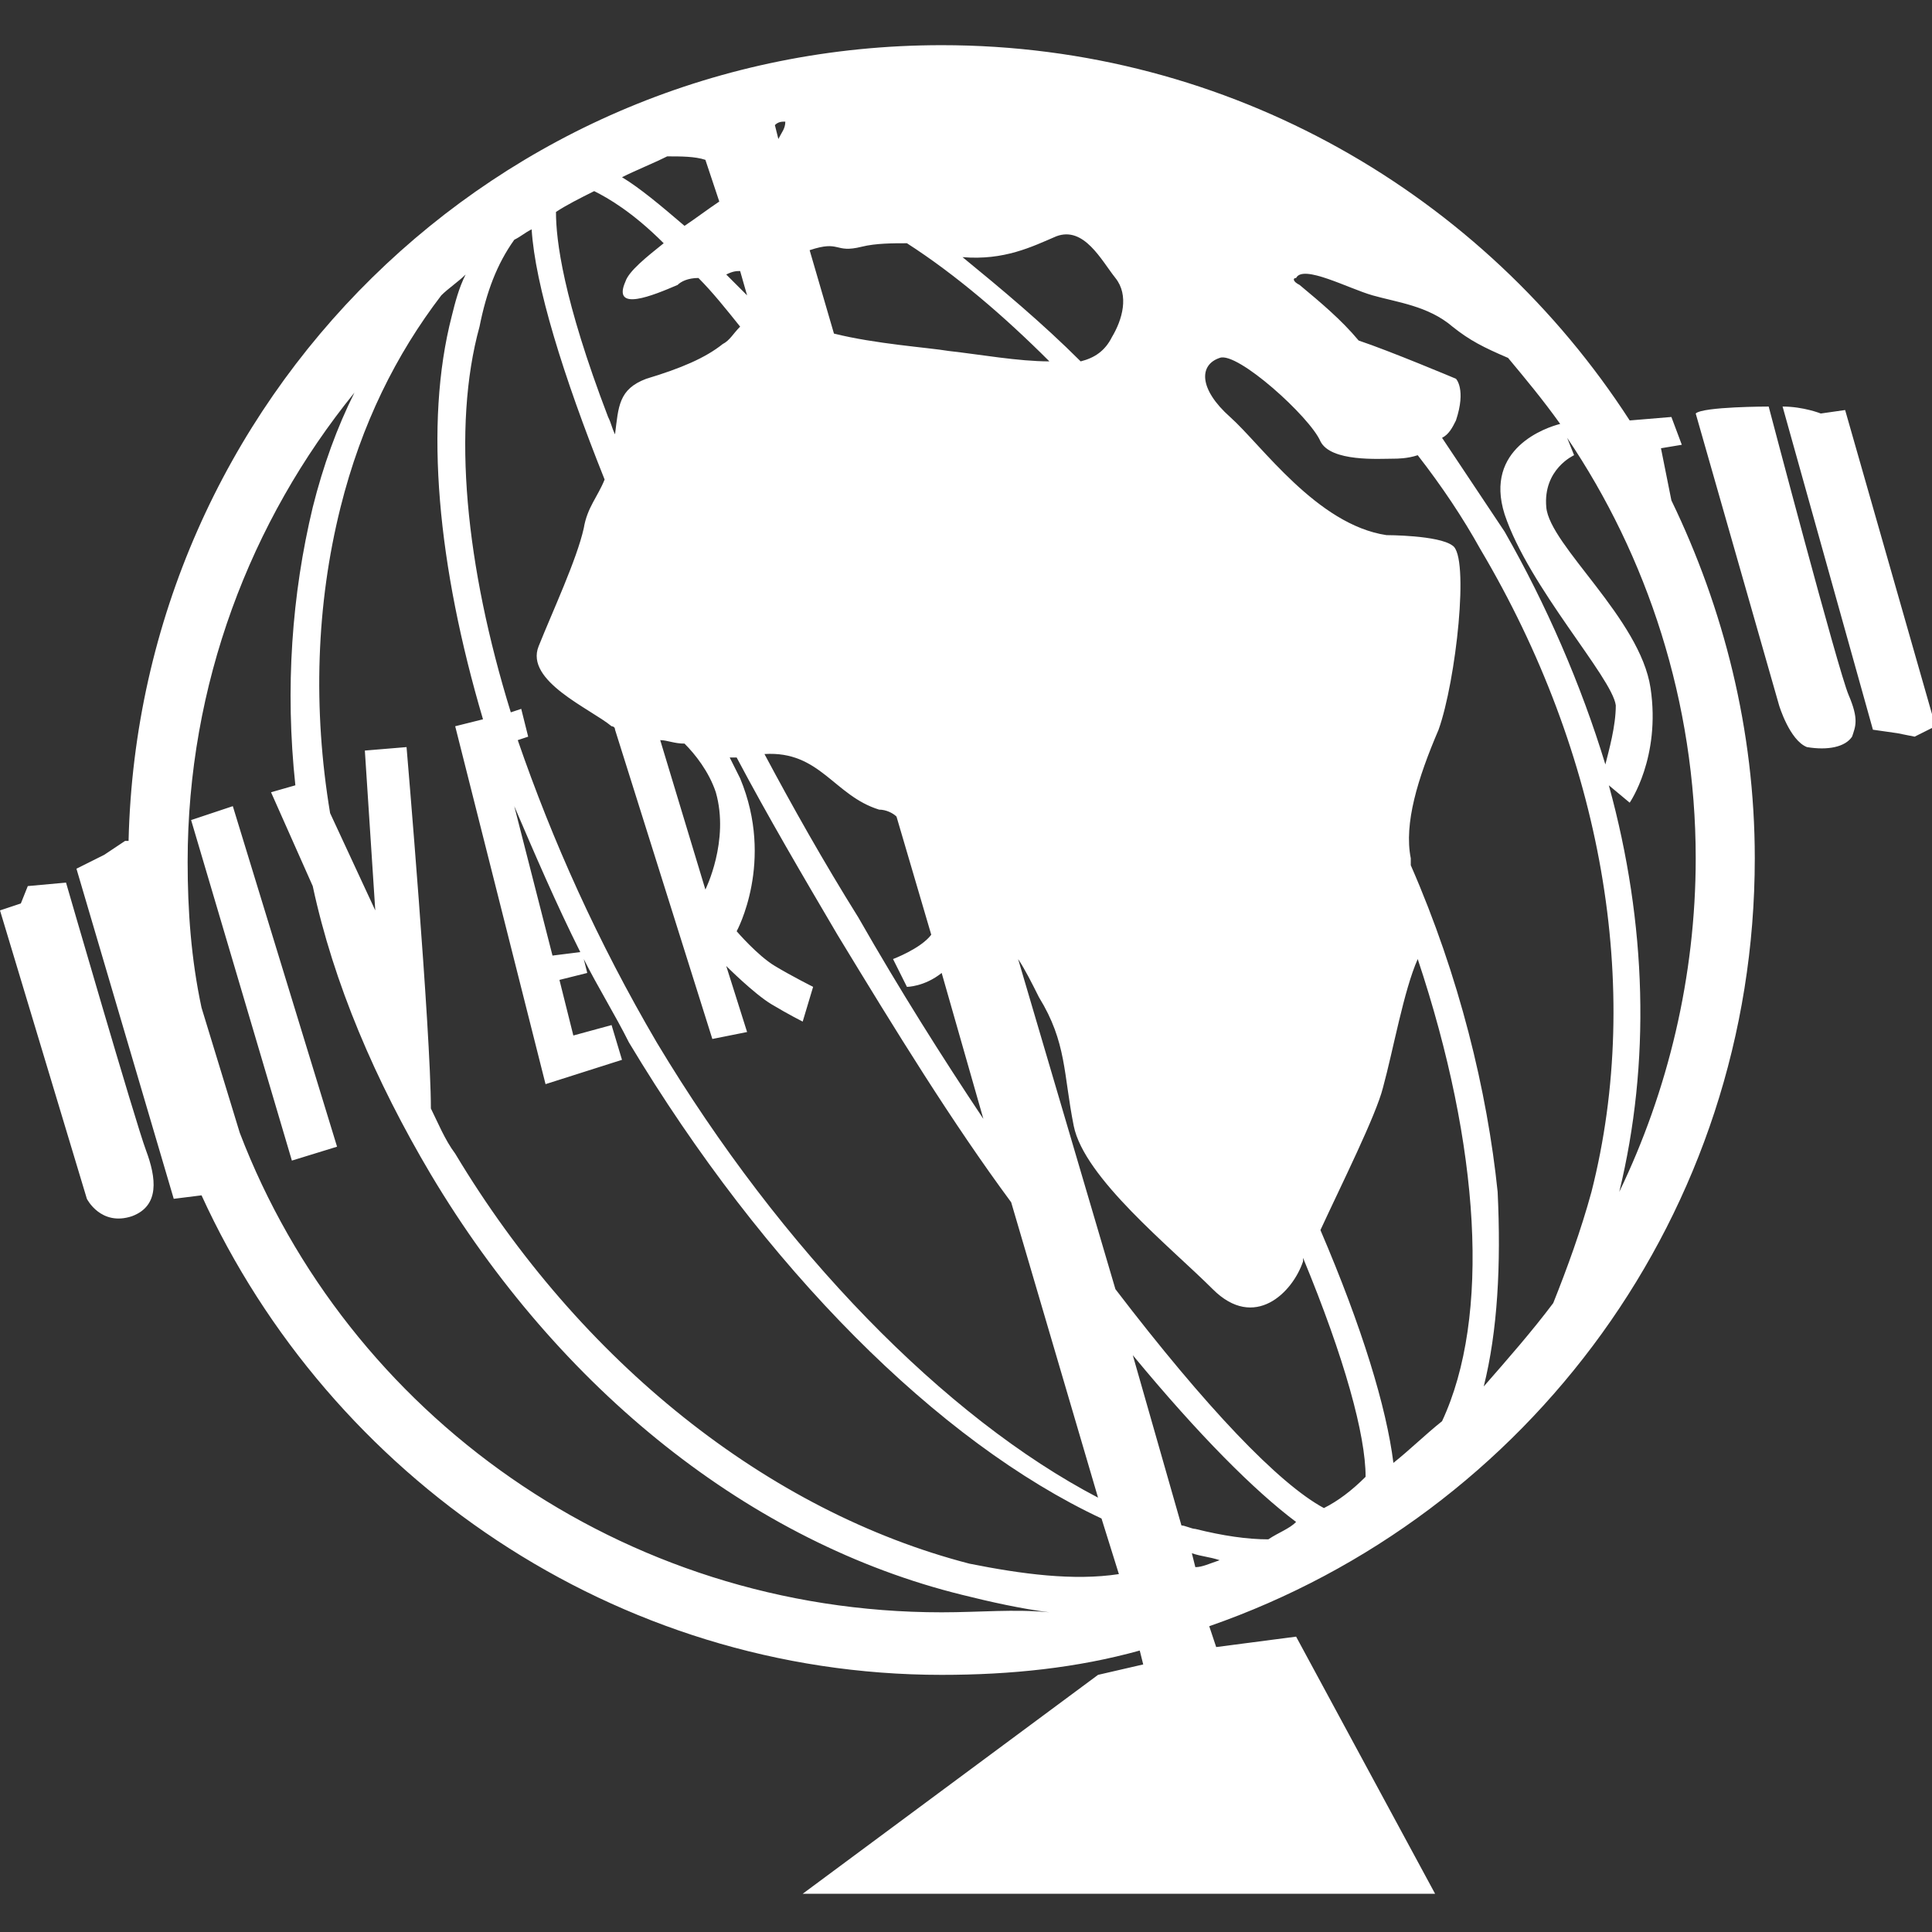 <?xml version="1.0" encoding="utf-8"?>
<!-- Generator: Adobe Illustrator 24.0.2, SVG Export Plug-In . SVG Version: 6.00 Build 0)  -->
<svg version="1.1" id="Capa_1" xmlns="http://www.w3.org/2000/svg" xmlns:xlink="http://www.w3.org/1999/xlink" x="0px" y="0px"
	 viewBox="0 0 55.6 55.6" style="enable-background:new 0 0 55.6 55.6;" xml:space="preserve">
<rect x="0" y="0" width="55.6" height="55.6" fill="#333333" stroke="none"/>
<style type="text/css">
	.st0{fill:#FFFFFF;}
</style>
<g>
	<path class="st0" d="M1.9,25.4l-1.1,0.1L0.6,26L0,26.2l2.5,8.3c0,0,0.4,0.8,1.3,0.5c0.8-0.3,0.7-1.1,0.4-1.9
		C3.9,32.3,1.9,25.4,1.9,25.4z M53.1,11.8l-0.7,0.1c0,0-0.5-0.2-1.1-0.2l2.6,9.3l0.7,0.1l0.5,0.1l0.6-0.3L53.1,11.8z M5.5,23.6
		l2.9,9.8L9.7,33l-3-9.8L5.5,23.6z M50.9,11.7c0,0-1.9,0-2.1,0.2l2.4,8.4c0,0,0.3,1,0.8,1.2c0.6,0.1,1.1,0,1.3-0.3
		c0.1-0.3,0.2-0.5-0.1-1.2C52.9,19.3,50.9,11.7,50.9,11.7z M47.8,12.9l0.6-0.1L48.1,12l-1.2,0.1C42.7,5.6,35.4,1.3,27.1,1.3
		C14.3,1.3,4,11.5,3.7,24.2l-0.1,0l-0.6,0.4l-0.8,0.4L5,34.5l0.8-0.1c3.7,8.1,11.9,13.8,21.3,13.8c2,0,3.9-0.2,5.7-0.7l0.1,0.4
		l-1.3,0.3l-8.5,6.3h18.2l-4-7.4L35,47.4l-0.2-0.6c9.2-3.2,15.7-11.9,15.7-22.1c0-3.7-0.9-7.2-2.4-10.3L47.8,12.9z M37.3,8
		c0.2-0.4,1.5,0.3,2.2,0.5c0.7,0.2,1.6,0.3,2.3,0.9c0.5,0.4,0.9,0.6,1.6,0.9c0.5,0.6,1,1.2,1.5,1.9c-0.4,0.1-2.2,0.7-1.6,2.6
		c0.7,2.1,3.1,4.7,3.2,5.5c0,0.6-0.2,1.3-0.3,1.7c-0.7-2.3-1.7-4.6-2.9-6.7c-0.6-0.9-1.2-1.8-1.8-2.7c0.2-0.1,0.3-0.3,0.4-0.5
		c0.3-0.9,0-1.2,0-1.2s-1.9-0.8-2.8-1.1c-0.5-0.6-1.1-1.1-1.7-1.6C37.2,8.1,37.2,8,37.3,8z M30.4,6.8c0.8-0.3,1.3,0.7,1.7,1.2
		c0.4,0.5,0.2,1.2-0.1,1.7c-0.2,0.4-0.5,0.6-0.9,0.7c-1.1-1.1-2.3-2.1-3.4-3C28.9,7.5,29.7,7.1,30.4,6.8z M24.8,7.1
		C25.2,7,25.7,7,26.1,7c1.4,0.9,2.8,2.1,4.1,3.4c-0.9,0-2-0.2-2.9-0.3C26.7,10,25.2,9.9,24,9.6l-0.7-2.4C24.2,6.9,24,7.3,24.8,7.1z
		 M22.6,3.5c0,0.2-0.1,0.3-0.2,0.5l-0.1-0.4C22.4,3.5,22.5,3.5,22.6,3.5z M25.3,23.3c0.2,0,0.4,0.1,0.5,0.2l1,3.4
		c-0.3,0.4-1.1,0.7-1.1,0.7l0.4,0.8c0,0,0.5,0,1-0.4l1.2,4.2c-1.2-1.8-2.4-3.7-3.6-5.8c-1-1.6-1.9-3.2-2.7-4.7
		C23.6,21.6,24,22.9,25.3,23.3z M21.3,7.8l0.2,0.7c-0.2-0.2-0.4-0.4-0.6-0.6C21.1,7.8,21.2,7.8,21.3,7.8z M19.2,4.5
		c0.4,0,0.8,0,1.1,0.1l0.4,1.2c-0.3,0.2-0.7,0.5-1,0.7c-0.7-0.6-1.3-1.1-1.8-1.4C18.3,4.9,18.8,4.7,19.2,4.5z M16,6.1
		c0.3-0.2,0.7-0.4,1.1-0.6c0.4,0.2,1.1,0.6,2,1.5c-0.5,0.4-1,0.8-1.1,1.1c-0.4,0.9,0.8,0.4,1.5,0.1C19.6,8.1,19.8,8,20.1,8
		c0.4,0.4,0.8,0.9,1.2,1.4c-0.2,0.2-0.3,0.4-0.5,0.5c-0.5,0.4-1.2,0.7-2.2,1c-0.8,0.3-0.8,0.8-0.9,1.6c-0.1-0.2-0.1-0.3-0.2-0.5
		C16.2,8.6,16,6.9,16,6.1z M20.3,25.6L19,21.3c0.2,0,0.4,0.1,0.7,0.1c0.3,0.3,0.7,0.8,0.9,1.4C21,24.2,20.3,25.6,20.3,25.6z
		 M14.8,6.9c0.2-0.1,0.3-0.2,0.5-0.3c0.1,1.6,0.9,4.2,2.1,7.2c-0.2,0.5-0.5,0.8-0.6,1.4c-0.2,0.9-0.9,2.4-1.3,3.4
		c-0.4,1,1.5,1.8,2.1,2.3c0,0,0.1,0,0.1,0.1l2.8,8.9l1-0.2l-0.6-1.9c0,0,0.8,0.8,1.3,1.1c0.5,0.3,0.9,0.5,0.9,0.5l0.3-1
		c0,0-0.6-0.3-1.1-0.6c-0.5-0.3-1.1-1-1.1-1s1.1-2,0.1-4.4c-0.1-0.2-0.2-0.4-0.3-0.6c0.1,0,0.1,0,0.2,0c0.9,1.7,1.9,3.4,2.9,5.1
		c1.7,2.8,3.3,5.4,5,7.7l2.5,8.5c-4.4-2.3-9.1-7.1-12.7-13.1c-1.7-2.9-3-5.8-4-8.7l0.3-0.1L15,20.4l-0.3,0.1
		c-1.3-4.2-1.7-8.2-0.9-11.1C14,8.4,14.3,7.6,14.8,6.9z M16.7,27.4l-0.8,0.1l-1.1-4.3C15.4,24.6,16,26,16.7,27.4z M27.1,46.4
		c-9.2,0-17.1-5.7-20.2-13.8l-1.1-3.6c-0.3-1.4-0.4-2.8-0.4-4.2c0-5.1,1.8-9.8,4.8-13.5c-0.5,1-0.9,2.1-1.2,3.3
		c-0.6,2.5-0.8,5.2-0.5,8l-0.7,0.2l1.2,2.7c0.6,2.8,1.8,5.6,3.4,8.3c3.7,6.2,9.2,10.6,15.3,12.1c0.8,0.2,1.7,0.4,2.5,0.5
		C29.2,46.3,28.2,46.4,27.1,46.4z M27.9,45c-5.8-1.5-11.2-5.8-14.8-11.8c-0.3-0.4-0.5-0.9-0.7-1.3c0-2.2-0.7-10.4-0.7-10.4l-1.2,0.1
		l0.3,4.6l-1.3-2.8c-0.5-3-0.4-6,0.3-8.8c0.6-2.4,1.6-4.4,2.9-6.1c0.2-0.2,0.5-0.4,0.7-0.6c-0.2,0.4-0.3,0.8-0.4,1.2
		c-0.8,3.1-0.4,7.2,0.9,11.6l-0.8,0.2l2.6,10.3l2.2-0.7l-0.3-1l-1.1,0.3l-0.4-1.6l0.8-0.2l-0.1-0.4c0.4,0.8,0.9,1.6,1.3,2.4
		c3.9,6.5,8.9,11.5,13.6,13.7l0.5,1.6C30.9,45.5,29.4,45.3,27.9,45z M34.4,45.1l-0.1-0.4c0.3,0.1,0.5,0.1,0.8,0.2
		C34.8,45,34.6,45.1,34.4,45.1z M36.5,44.3c-0.6,0-1.3-0.1-2.1-0.3c-0.1,0-0.3-0.1-0.4-0.1L32.6,39c1.9,2.3,3.5,3.9,4.7,4.8
		C37.1,44,36.8,44.1,36.5,44.3z M38.1,43.4c-1.3-0.7-3.4-2.9-6-6.3l-2.8-9.5c0.2,0.3,0.4,0.7,0.6,1.1c0.8,1.3,0.7,2.2,1,3.7
		c0.3,1.5,2.8,3.5,4,4.7c1.2,1.2,2.3,0.1,2.6-0.8c0,0,0-0.1,0-0.1c1.2,2.9,1.8,5.1,1.8,6.3C38.9,42.9,38.5,43.2,38.1,43.4z
		 M41.5,40.9c-0.5,0.4-0.9,0.8-1.4,1.2c-0.2-1.6-0.9-3.9-2.1-6.7c0.6-1.3,1.6-3.3,1.8-4.1c0.3-1.1,0.6-2.8,1-3.7
		C42.6,33,42.9,37.9,41.5,40.9z M45.8,34.3c-0.3,1.1-0.7,2.2-1.1,3.2c-0.6,0.8-1.3,1.6-2,2.4c0.4-1.6,0.5-3.5,0.4-5.6
		c-0.3-2.9-1.1-6.2-2.5-9.4c0-0.1,0-0.1,0-0.2c-0.2-1,0.2-2.3,0.8-3.7c0.5-1.4,0.9-5,0.4-5.3c-0.4-0.3-1.9-0.3-1.9-0.3
		c-2-0.3-3.6-2.6-4.5-3.4c-0.9-0.8-0.9-1.5-0.3-1.7c0.5-0.2,2.6,1.7,2.9,2.4c0.3,0.6,1.7,0.5,2.1,0.5c0.1,0,0.4,0,0.7-0.1
		c0.7,0.9,1.3,1.8,1.8,2.7C46.1,21.7,47.3,28.4,45.8,34.3z M46.6,34.3c0.9-3.7,0.8-7.7-0.3-11.7l0.6,0.5c0,0,0.9-1.3,0.6-3.3
		c-0.3-2-2.9-4.1-3-5.2c-0.1-1.1,0.8-1.5,0.8-1.5l-0.2-0.5c2.3,3.4,3.7,7.6,3.7,12.1C48.8,28.1,48,31.4,46.6,34.3z"/>
</g>
</svg>
